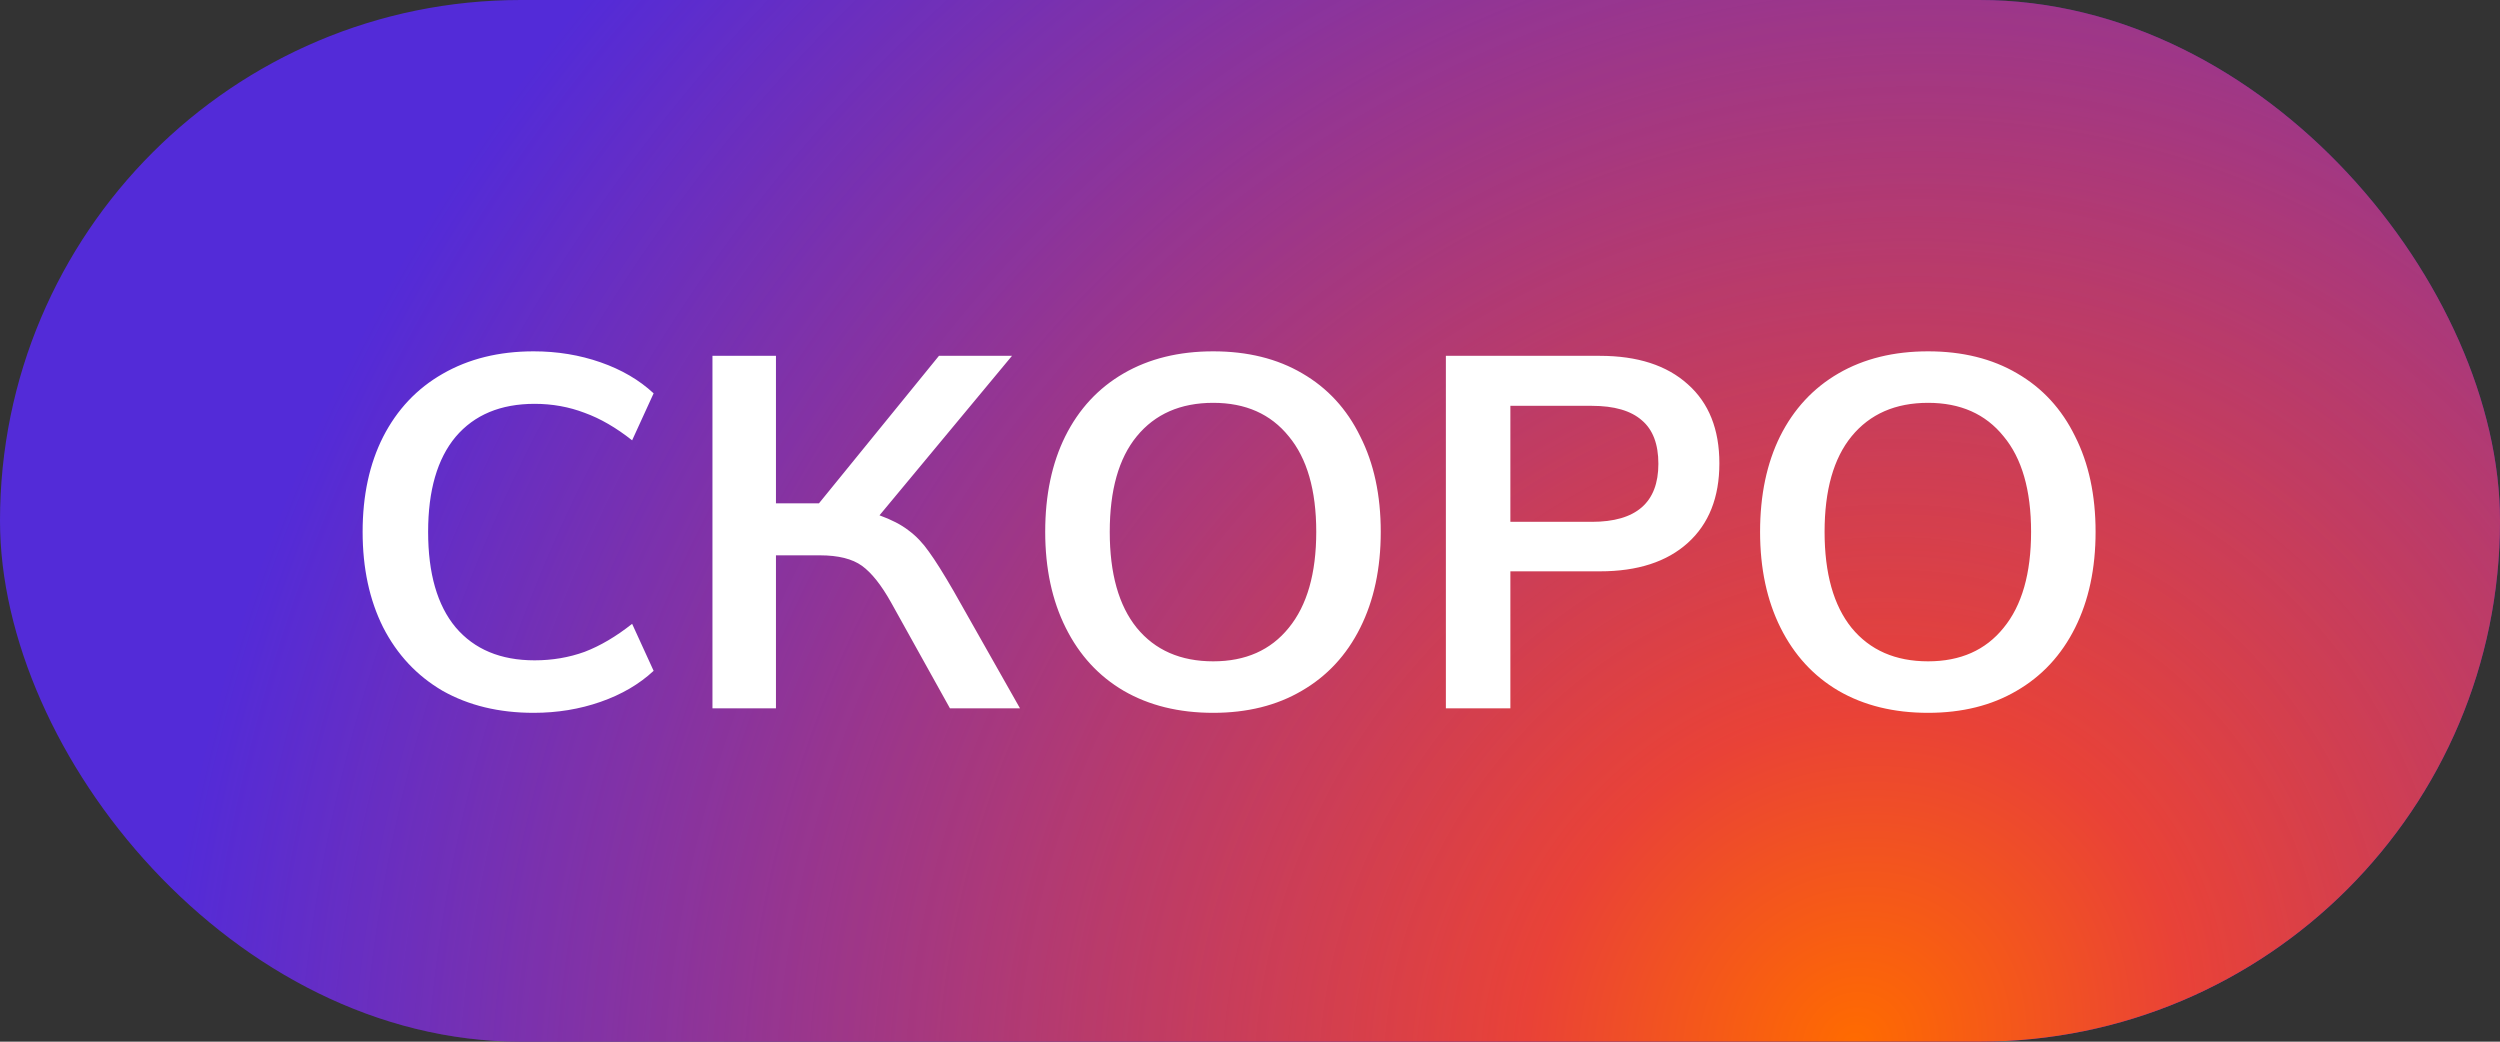 <svg width="60" height="25" viewBox="0 0 60 25" fill="none" xmlns="http://www.w3.org/2000/svg">
<rect x="0" y="0" width="60" height="25" fill="#333333" stroke="none"/>
<rect width="60" height="25" rx="12.5" fill="#532BD8"/>
<rect width="60" height="25" rx="12.5" fill="url(#paint0_radial_2444_1027)"/>
<path d="M12.807 17.108C11.975 17.108 11.247 16.932 10.623 16.58C10.007 16.22 9.531 15.712 9.195 15.056C8.867 14.4 8.703 13.636 8.703 12.764C8.703 11.892 8.867 11.132 9.195 10.484C9.531 9.828 10.007 9.324 10.623 8.972C11.247 8.612 11.975 8.432 12.807 8.432C13.375 8.432 13.911 8.52 14.415 8.696C14.919 8.872 15.343 9.12 15.687 9.44L15.171 10.568C14.787 10.264 14.407 10.044 14.031 9.908C13.655 9.764 13.255 9.692 12.831 9.692C12.015 9.692 11.383 9.956 10.935 10.484C10.495 11.012 10.275 11.772 10.275 12.764C10.275 13.764 10.495 14.528 10.935 15.056C11.383 15.584 12.015 15.848 12.831 15.848C13.255 15.848 13.655 15.78 14.031 15.644C14.407 15.5 14.787 15.276 15.171 14.972L15.687 16.1C15.343 16.42 14.919 16.668 14.415 16.844C13.911 17.02 13.375 17.108 12.807 17.108ZM21.108 12.368C21.395 12.472 21.628 12.592 21.803 12.728C21.988 12.864 22.151 13.036 22.296 13.244C22.448 13.452 22.643 13.764 22.884 14.18L24.48 17H22.799L21.384 14.456C21.151 14.04 20.919 13.748 20.688 13.58C20.456 13.412 20.119 13.328 19.68 13.328H18.623V17H17.099V8.54H18.623V12.08H19.655L22.535 8.54H24.288L21.108 12.368ZM29.117 17.108C28.294 17.108 27.578 16.932 26.97 16.58C26.369 16.228 25.905 15.724 25.578 15.068C25.25 14.412 25.085 13.644 25.085 12.764C25.085 11.884 25.245 11.12 25.566 10.472C25.893 9.816 26.361 9.312 26.97 8.96C27.578 8.608 28.294 8.432 29.117 8.432C29.942 8.432 30.654 8.608 31.253 8.96C31.861 9.312 32.325 9.816 32.645 10.472C32.974 11.12 33.138 11.884 33.138 12.764C33.138 13.644 32.974 14.412 32.645 15.068C32.318 15.724 31.849 16.228 31.241 16.58C30.642 16.932 29.933 17.108 29.117 17.108ZM29.117 15.872C29.893 15.872 30.497 15.604 30.93 15.068C31.369 14.532 31.59 13.764 31.59 12.764C31.59 11.764 31.369 11 30.93 10.472C30.497 9.936 29.893 9.668 29.117 9.668C28.334 9.668 27.721 9.936 27.282 10.472C26.849 11 26.634 11.764 26.634 12.764C26.634 13.764 26.849 14.532 27.282 15.068C27.721 15.604 28.334 15.872 29.117 15.872ZM34.701 8.54H38.397C39.301 8.54 40.005 8.768 40.509 9.224C41.013 9.672 41.265 10.304 41.265 11.12C41.265 11.936 41.013 12.572 40.509 13.028C40.005 13.484 39.301 13.712 38.397 13.712H36.249V17H34.701V8.54ZM38.205 12.524C39.269 12.524 39.801 12.06 39.801 11.132C39.801 10.66 39.669 10.312 39.405 10.088C39.141 9.856 38.741 9.74 38.205 9.74H36.249V12.524H38.205ZM46.274 17.108C45.45 17.108 44.734 16.932 44.126 16.58C43.526 16.228 43.062 15.724 42.734 15.068C42.406 14.412 42.242 13.644 42.242 12.764C42.242 11.884 42.402 11.12 42.722 10.472C43.05 9.816 43.518 9.312 44.126 8.96C44.734 8.608 45.45 8.432 46.274 8.432C47.098 8.432 47.81 8.608 48.41 8.96C49.018 9.312 49.482 9.816 49.802 10.472C50.13 11.12 50.294 11.884 50.294 12.764C50.294 13.644 50.13 14.412 49.802 15.068C49.474 15.724 49.006 16.228 48.398 16.58C47.798 16.932 47.09 17.108 46.274 17.108ZM46.274 15.872C47.05 15.872 47.654 15.604 48.086 15.068C48.526 14.532 48.746 13.764 48.746 12.764C48.746 11.764 48.526 11 48.086 10.472C47.654 9.936 47.05 9.668 46.274 9.668C45.49 9.668 44.878 9.936 44.438 10.472C44.006 11 43.79 11.764 43.79 12.764C43.79 13.764 44.006 14.532 44.438 15.068C44.878 15.604 45.49 15.872 46.274 15.872Z" fill="white"/>
<defs>
<radialGradient id="paint0_radial_2444_1027" cx="0" cy="0" r="1" gradientUnits="userSpaceOnUse" gradientTransform="translate(44.453 25) rotate(-141.634) scale(39.299 42.236)">
<stop stop-color="#FF6B00"/>
<stop offset="0.193" stop-color="#E94237"/>
<stop offset="1" stop-color="#E94237" stop-opacity="0"/>
</radialGradient>
</defs>
</svg>
